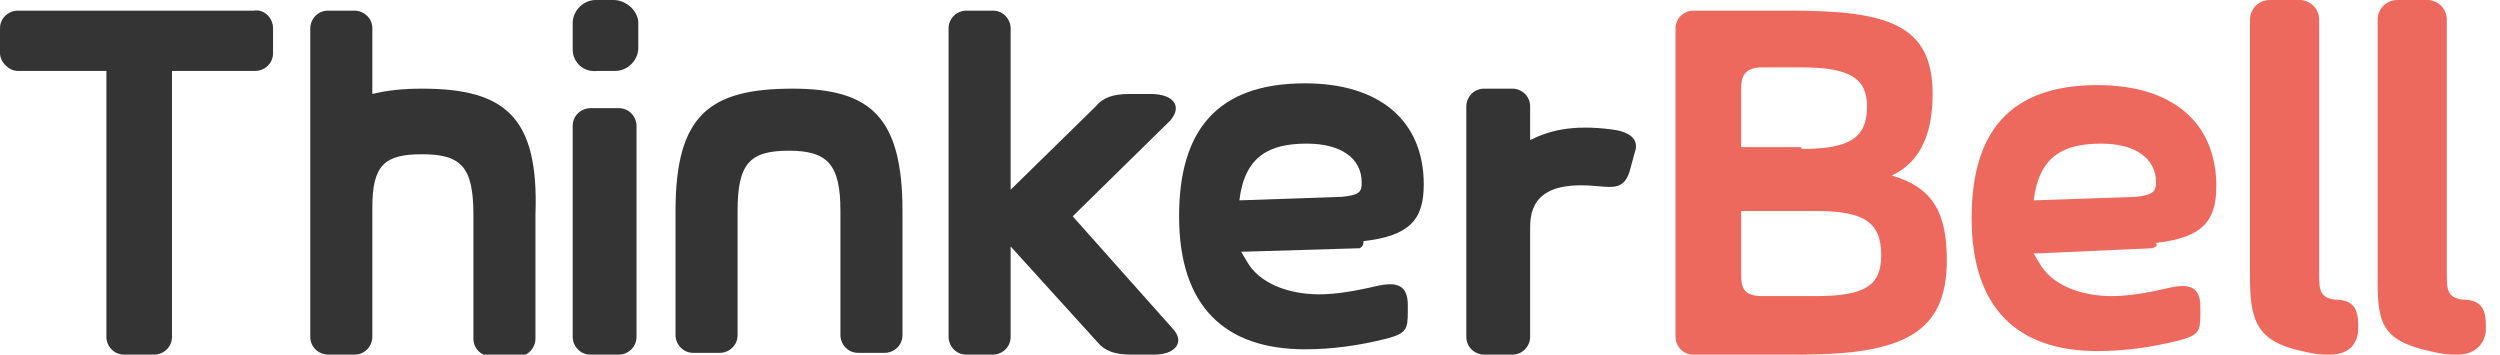 <?xml version="1.0" encoding="utf-8"?>
<!-- Generator: Adobe Illustrator 25.3.0, SVG Export Plug-In . SVG Version: 6.00 Build 0)  -->
<svg version="1.1" id="Layer_1" xmlns="http://www.w3.org/2000/svg" xmlns:xlink="http://www.w3.org/1999/xlink" x="0px" y="0px" width="141px" height="20px"
	 viewBox="0 0 141 20" style="enable-background:new 0 0 141 20;" xml:space="preserve">
<style type="text/css">
	.st0{fill:#343434;}
	.st1{fill:#ED685D;}
</style>
<path class="st0" d="M15.4,1.6V3c0,0.6-0.5,1-1,1H9.7V19c0,0.6-0.5,1-1,1H7c-0.6,0-1-0.5-1-1V4H1C0.5,4,0,3.5,0,3V1.6
	c0-0.6,0.5-1,1-1h13.3C14.9,0.5,15.4,1,15.4,1.6z"/>
<path class="st0" d="M32.3,19V7.1c0-0.6,0.5-1,1-1h1.6c0.6,0,1,0.5,1,1V19c0,0.6-0.5,1-1,1h-1.6C32.7,20,32.3,19.5,32.3,19z"/>
<path class="st0" d="M32.3,2.8V1.3c0-0.7,0.6-1.3,1.3-1.3h1C35.3,0,36,0.6,36,1.3v1.4c0,0.7-0.6,1.3-1.3,1.3h-1
	C32.9,4.1,32.3,3.5,32.3,2.8z"/>
<path class="st0" d="M50.9,11.9v7c0,0.6-0.5,1-1,1h-1.5c-0.6,0-1-0.5-1-1v-7c0-2.6-0.7-3.4-2.9-3.4c-2.2,0-2.9,0.7-2.9,3.4v7
	c0,0.6-0.5,1-1,1h-1.5c-0.6,0-1-0.5-1-1v-7c0-5.4,1.9-6.9,6.6-6.9C49.1,5,50.9,6.6,50.9,11.9z"/>
<path class="st0" d="M23.8,5c-1.1,0-2,0.1-2.8,0.3V1.6c0-0.6-0.5-1-1-1h-1.5c-0.6,0-1,0.5-1,1v10c0,0.1,0,0.2,0,0.3l0,0V19
	c0,0.6,0.5,1,1,1H20c0.6,0,1-0.5,1-1v-7.3c0-2.4,0.7-3,2.8-3c2.2,0,2.9,0.7,2.9,3.4v7c0,0.6,0.5,1,1,1h1.5c0.6,0,1-0.5,1-1v-7
	C30.4,6.6,28.5,5,23.8,5z"/>
<path class="st0" d="M65.1,20h-1.3c-0.9,0-1.5-0.2-1.9-0.7L57,13.9l0,0.6V19c0,0.6-0.5,1-1,1h-1.5c-0.6,0-1-0.5-1-1V1.6
	c0-0.6,0.5-1,1-1H56c0.6,0,1,0.5,1,1V10l0,0.7l4.8-4.7c0.4-0.5,1-0.7,1.9-0.7h1.2c1.3,0,1.8,0.7,1.1,1.5l-5.5,5.4l5.7,6.4
	C66.8,19.3,66.3,20,65.1,20z"/>
<path class="st0" d="M76.7,14L70,14.2c0,0,0.3,0.5,0.3,0.5c0.7,1.3,2.4,1.9,4.1,1.9c1,0,2.1-0.2,3.4-0.5c1-0.2,1.6,0,1.6,1.1v0.4
	c0,1-0.1,1.2-1.2,1.5c-1.6,0.4-3.1,0.6-4.6,0.6c-4.5,0-7.1-2.4-7.1-7.5c0-4.8,2.1-7.5,7.1-7.5c4.2,0,6.7,2.1,6.7,5.7
	c0,2-0.8,2.9-3.4,3.2C76.9,13.9,76.8,13.9,76.7,14z M76.8,10.3c0-1.4-1.2-2.2-3.1-2.2c-2.1,0-3.5,0.7-3.8,3.2l5.8-0.2
	C76.7,11,76.8,10.8,76.8,10.3z"/>
<path class="st1" d="M121.4,14l-6.7,0.3c0,0,0.3,0.5,0.3,0.5c0.7,1.3,2.4,1.9,4.1,1.9c1,0,2.1-0.2,3.4-0.5c1-0.2,1.6,0,1.6,1.1v0.4
	c0,1-0.1,1.2-1.2,1.5c-1.6,0.4-3.1,0.6-4.6,0.6c-4.5,0-7.1-2.4-7.1-7.5c0-4.8,2.1-7.5,7.1-7.5c4.2,0,6.7,2.1,6.7,5.7
	c0,2-0.8,2.9-3.4,3.2C121.7,13.9,121.6,13.9,121.4,14z M121.6,10.3c0-1.4-1.2-2.2-3.1-2.2c-2.1,0-3.5,0.7-3.8,3.2l5.8-0.2
	C121.4,11,121.6,10.8,121.6,10.3z"/>
<path class="st1" d="M131.4,20c-0.5,0-0.8,0-2-0.3c-2.2-0.6-2.5-1.8-2.5-4.1V1.1c0-0.6,0.5-1.1,1.1-1.1h1.7c0.6,0,1.1,0.5,1.1,1.1
	v14.5c0,0.8,0.1,1.2,0.9,1.3c1,0,1.3,0.5,1.3,1.4v0.4C132.9,19.5,132.4,20,131.4,20z"/>
<path class="st1" d="M138.6,20c-0.5,0-0.8,0-2-0.3c-2.2-0.6-2.5-1.5-2.5-3.8V1.1c0-0.6,0.5-1.1,1.1-1.1h1.7c0.6,0,1.1,0.5,1.1,1.1
	v14.5c0,0.8,0.1,1.2,0.9,1.3c1,0,1.3,0.5,1.3,1.4v0.4C140.1,19.5,139.5,20,138.6,20z"/>
<path class="st0" d="M90.9,7.3c-2.3-0.3-3.6,0.1-4.6,0.6V6c0-0.6-0.5-1-1-1h-1.6c-0.6,0-1,0.5-1,1v4.8v0.8V19c0,0.6,0.5,1,1,1h1.6
	c0.6,0,1-0.5,1-1v-6.2c0-1.5,0.8-2.6,3.8-2.3c1,0.1,1.5,0.1,1.8-0.8l0.3-1.1C92.5,7.8,91.8,7.4,90.9,7.3z"/>
<path class="st1" d="M109.8,14.7c0,4.1-2.5,5.3-8.3,5.3h-6c-0.6,0-1-0.5-1-1V1.6c0-0.6,0.5-1,1-1h5.5c5.5,0,8,0.8,8,4.7
	c0,2.1-0.6,3.8-2.3,4.6c0,0,0,0,0,0C109.1,10.6,109.8,12.1,109.8,14.7z M101.6,8.4c2.7,0,3.7-0.6,3.7-2.4c0-1.6-1-2.2-3.7-2.2h-2.2
	c-1,0-1.2,0.5-1.2,1.2v3.3c0,0,0,0,0,0H101.6z M106.1,14.4c0-1.9-1-2.5-3.7-2.5h-4.2c0,0,0,0,0,0v3.6c0,0.8,0.2,1.2,1.2,1.2h3
	C105.2,16.7,106.1,16.1,106.1,14.4z"/>
</svg>
